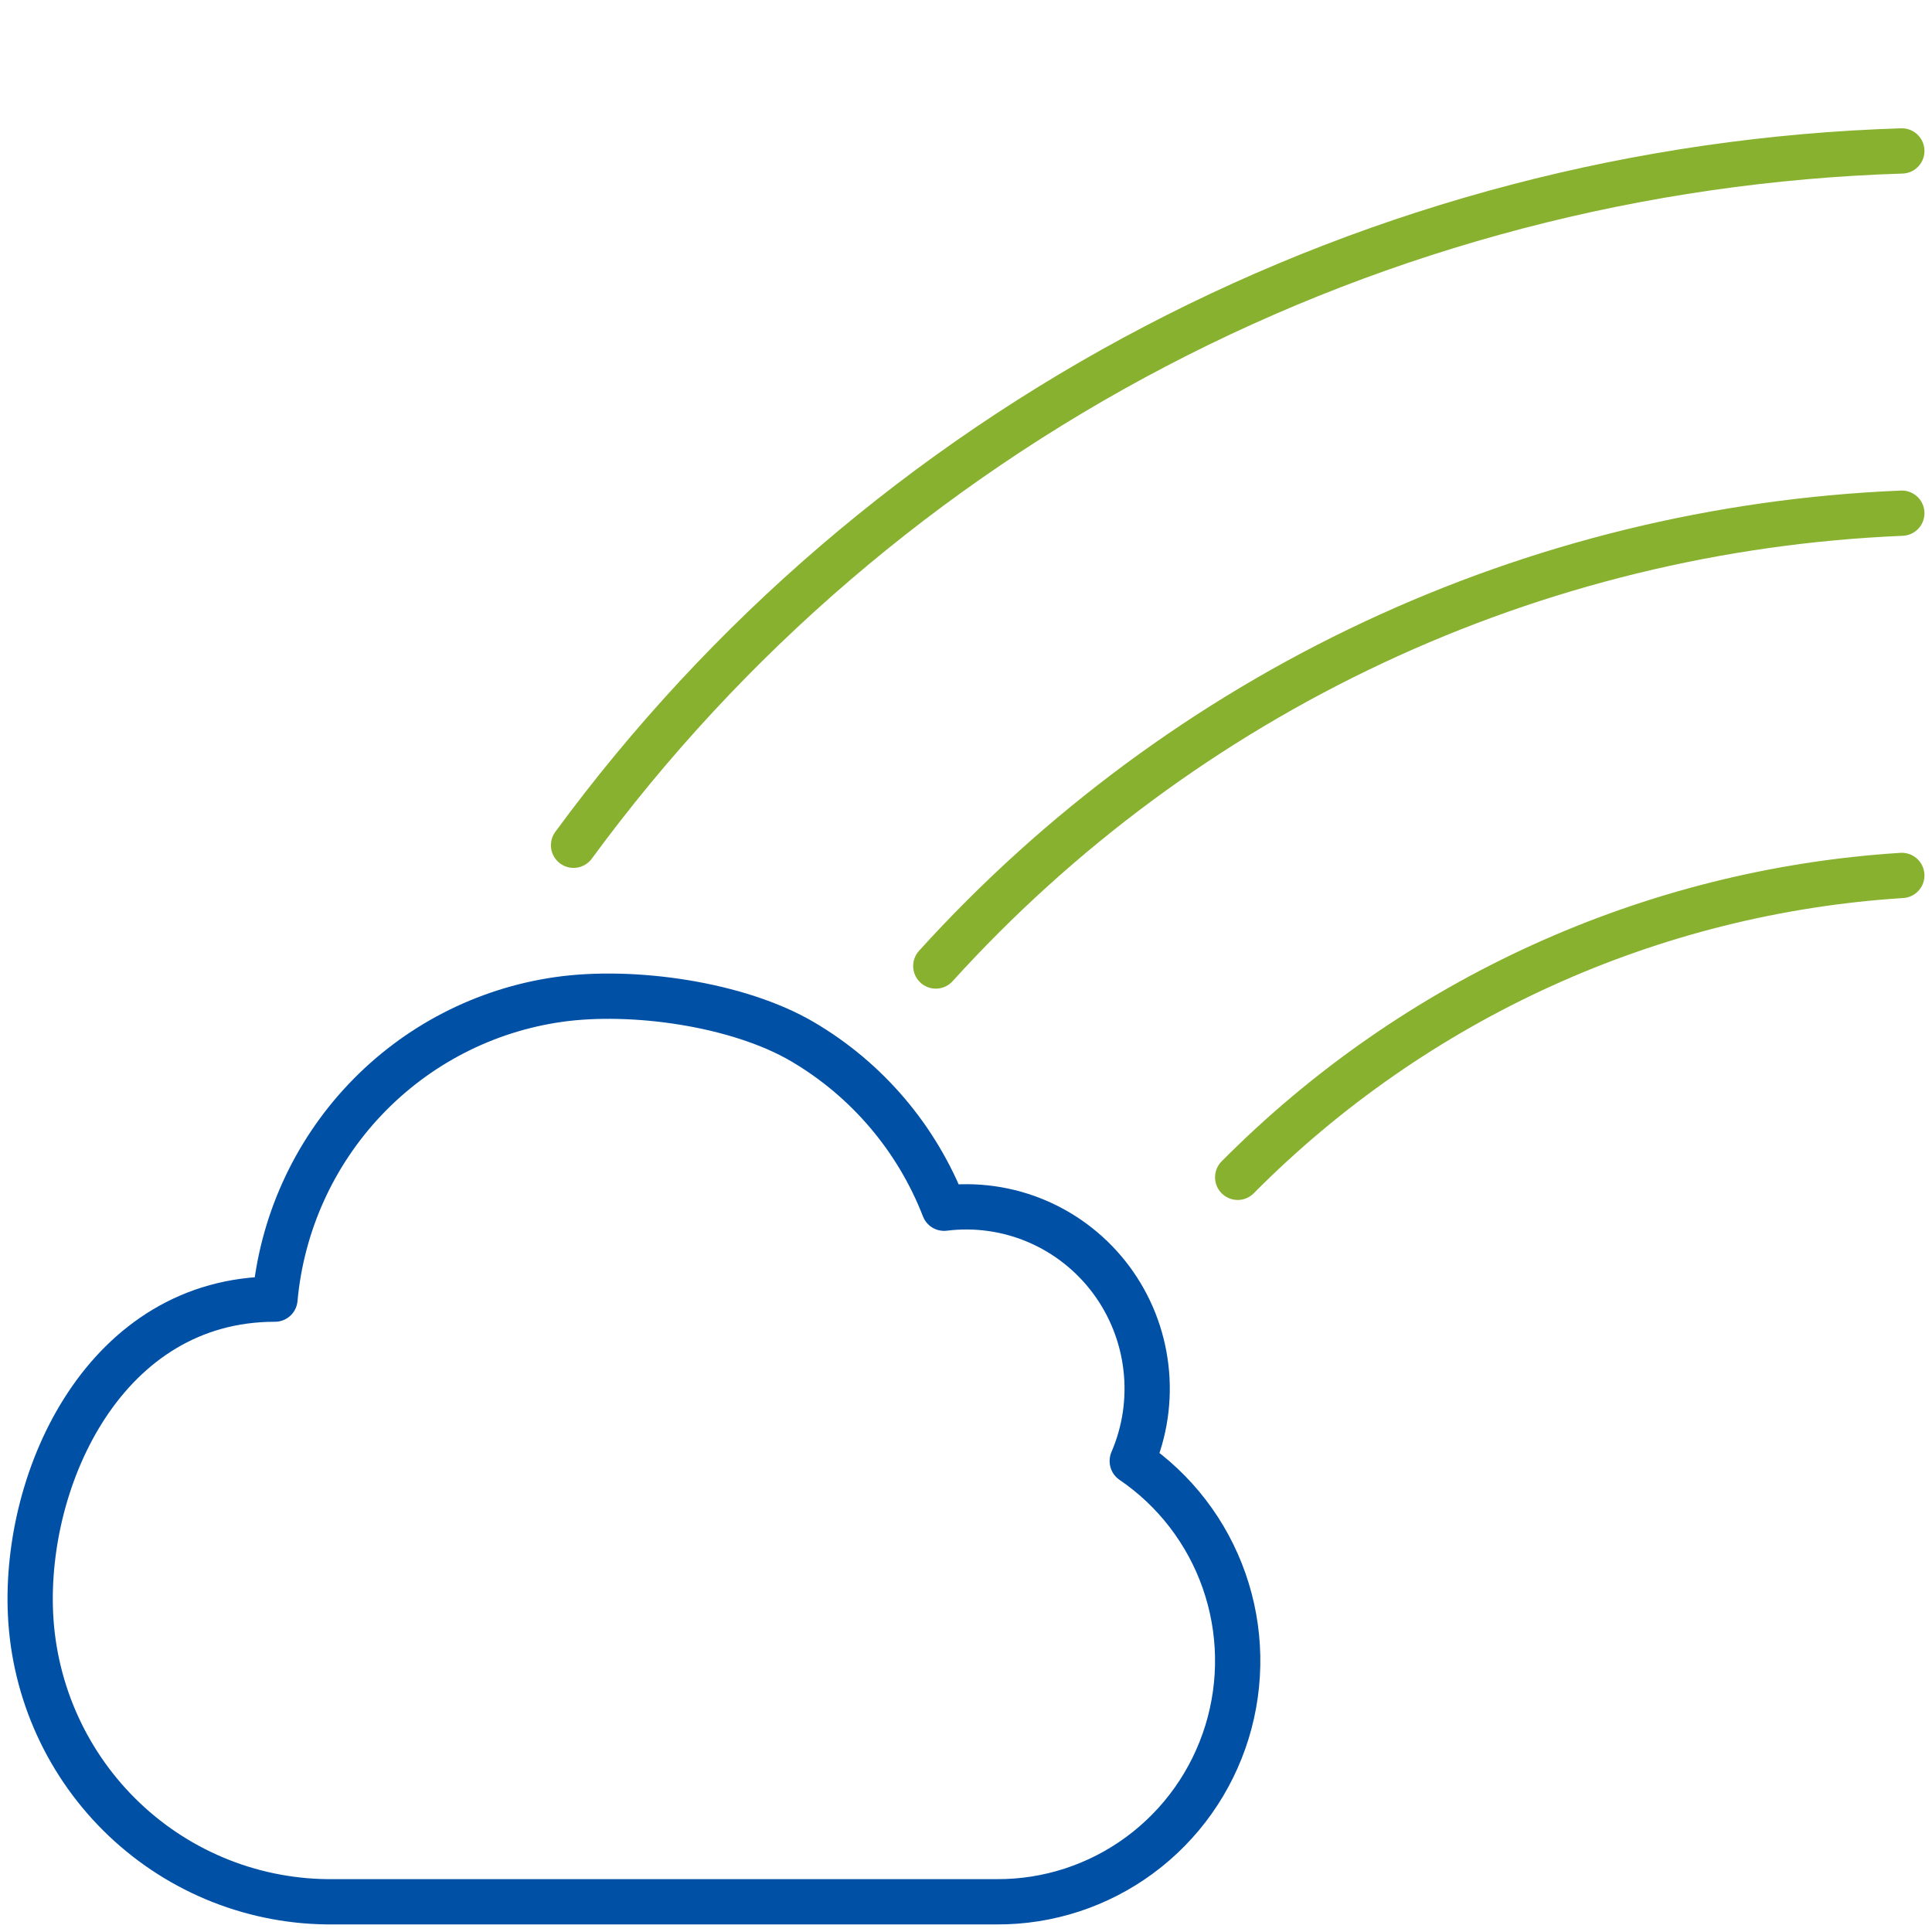<svg width="64" height="64" viewBox="0 0 64 64" fill="none" xmlns="http://www.w3.org/2000/svg">
<path d="M37.508 48.394C37.928 47.42 38.084 46.352 37.96 45.297C37.837 44.243 37.439 43.24 36.806 42.391C36.173 41.541 35.328 40.875 34.357 40.459C33.385 40.044 32.322 39.893 31.274 40.024C30.374 37.707 28.722 35.764 26.586 34.509C24.45 33.254 20.955 32.76 18.506 33.109C16.056 33.458 13.795 34.627 12.09 36.429C10.384 38.23 9.333 40.558 9.108 43.035C3.5 43.035 0.796 48.904 1.011 53.473C1.133 56.058 2.247 58.495 4.119 60.272C5.99 62.048 8.474 63.026 11.048 62.999H33.013C34.717 63.009 36.379 62.468 37.753 61.455C39.127 60.443 40.141 59.013 40.645 57.377C41.149 55.74 41.116 53.984 40.551 52.368C39.986 50.752 38.919 49.362 37.508 48.402V48.394Z" stroke="#0050A6" stroke-width="1.5" stroke-linecap="round" stroke-linejoin="round"/>
<path d="M19 28C24.051 21.114 30.646 15.459 38.274 11.472C45.903 7.484 54.362 5.27 63 5" stroke="#88B12F" stroke-width="1.5" stroke-linecap="round" stroke-linejoin="round"/>
<path d="M31 32C35.08 27.499 40.009 23.855 45.502 21.28C50.995 18.705 56.943 17.251 63 17" stroke="#88B12F" stroke-width="1.5" stroke-linecap="round" stroke-linejoin="round"/>
<path d="M41 39C46.873 33.082 54.697 29.526 63 29" stroke="#88B12F" stroke-width="1.5" stroke-linecap="round" stroke-linejoin="round"/>
</svg>

